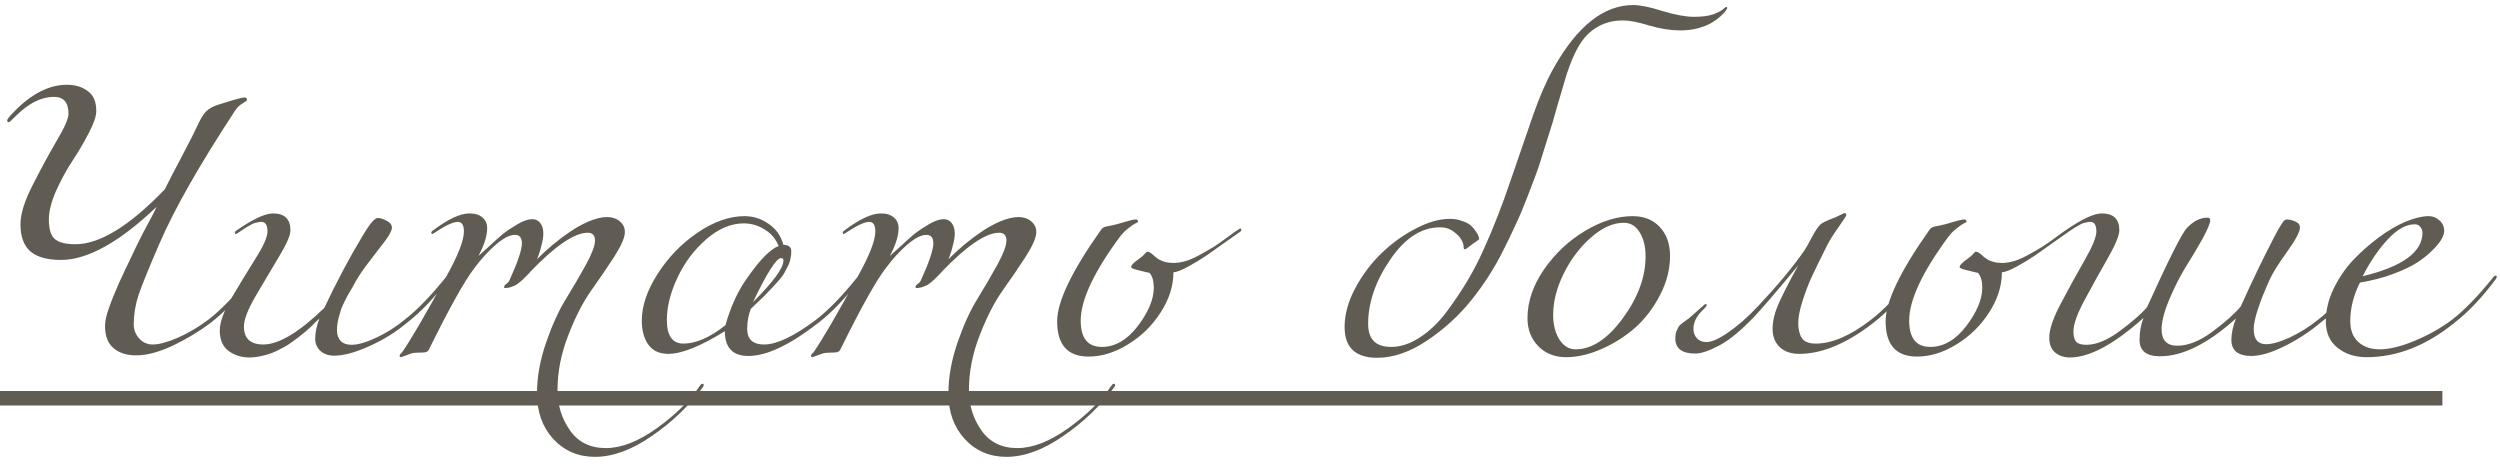 <?xml version="1.0" encoding="UTF-8"?> <svg xmlns="http://www.w3.org/2000/svg" width="149" height="28" viewBox="0 0 149 28" fill="none"> <path d="M9.824 11.28C10.028 10.86 10.37 10.2 10.85 9.3C11.33 8.388 11.654 7.746 11.822 7.374C11.978 7.038 12.134 6.792 12.29 6.636C12.458 6.468 12.698 6.336 13.01 6.24C13.91 5.952 14.432 5.808 14.576 5.808C14.672 5.808 14.72 5.856 14.72 5.952C14.72 5.988 14.684 6.024 14.612 6.06C14.552 6.096 14.462 6.156 14.342 6.24C14.222 6.324 14.114 6.438 14.018 6.582C11.894 9.822 10.394 12.456 9.518 14.484C8.882 15.948 8.462 16.98 8.258 17.58C8.066 18.168 7.97 18.75 7.97 19.326C7.97 19.65 8.078 19.932 8.294 20.172C8.51 20.412 8.78 20.532 9.104 20.532C9.476 20.532 9.968 20.4 10.58 20.136C11.192 19.872 11.804 19.512 12.416 19.056C13.16 18.48 13.976 17.64 14.864 16.536C14.912 16.464 14.96 16.428 15.008 16.428C15.056 16.428 15.08 16.452 15.08 16.5C15.08 16.524 15.068 16.56 15.044 16.608C14.228 17.712 13.4 18.588 12.56 19.236C11.876 19.752 11.12 20.208 10.292 20.604C9.464 20.988 8.744 21.18 8.132 21.18C7.556 21.18 7.1 21.036 6.764 20.748C6.428 20.46 6.26 20.022 6.26 19.434C6.26 19.302 6.278 19.146 6.314 18.966C6.35 18.786 6.41 18.582 6.494 18.354C6.578 18.114 6.662 17.892 6.746 17.688C6.83 17.484 6.938 17.226 7.07 16.914C7.214 16.602 7.334 16.344 7.43 16.14C7.526 15.936 7.658 15.66 7.826 15.312C7.994 14.952 8.12 14.688 8.204 14.52C8.324 14.268 8.516 13.896 8.78 13.404C9.056 12.9 9.242 12.54 9.338 12.324C7.118 14.436 5.216 15.492 3.632 15.492C2.816 15.492 2.21 15.324 1.814 14.988C1.418 14.64 1.22 14.1 1.22 13.368C1.22 12.756 1.46 11.982 1.94 11.046C2.42 10.098 2.894 9.222 3.362 8.418C3.842 7.614 4.082 7.068 4.082 6.78C4.082 6.108 3.794 5.772 3.218 5.772C2.462 5.772 1.7 6.156 0.932 6.924C0.692 7.164 0.56 7.284 0.536 7.284C0.464 7.284 0.428 7.248 0.428 7.176C0.428 7.104 0.56 6.936 0.824 6.672C1.868 5.592 2.924 5.052 3.992 5.052C4.484 5.052 4.898 5.178 5.234 5.43C5.57 5.67 5.738 6.066 5.738 6.618C5.738 6.93 5.588 7.368 5.288 7.932C5 8.496 4.676 9.048 4.316 9.588C3.968 10.116 3.644 10.71 3.344 11.37C3.056 12.03 2.912 12.6 2.912 13.08C2.912 13.656 3.032 14.046 3.272 14.25C3.512 14.454 3.92 14.556 4.496 14.556C5.948 14.556 7.724 13.464 9.824 11.28ZM24.258 19.236C23.586 19.8 22.83 20.268 21.99 20.64C21.162 21.012 20.472 21.198 19.92 21.198C19.572 21.198 19.296 21.102 19.092 20.91C18.888 20.718 18.786 20.478 18.786 20.19C18.786 19.818 18.87 19.416 19.038 18.984C19.026 18.996 18.948 19.068 18.804 19.2C18.672 19.332 18.576 19.428 18.516 19.488C18.468 19.536 18.36 19.632 18.192 19.776C18.036 19.908 17.91 20.01 17.814 20.082C17.718 20.154 17.58 20.256 17.4 20.388C17.232 20.508 17.082 20.604 16.95 20.676C16.818 20.748 16.656 20.832 16.464 20.928C16.284 21.012 16.11 21.078 15.942 21.126C15.786 21.174 15.612 21.216 15.42 21.252C15.228 21.288 15.042 21.306 14.862 21.306C14.406 21.306 13.998 21.18 13.638 20.928C13.278 20.664 13.098 20.256 13.098 19.704C13.098 19.212 13.332 18.564 13.8 17.76C14.28 16.944 14.754 16.164 15.222 15.42C15.702 14.664 15.942 14.124 15.942 13.8C15.942 13.416 15.822 13.224 15.582 13.224C15.498 13.224 15.414 13.236 15.33 13.26C15.246 13.272 15.174 13.29 15.114 13.314C15.054 13.338 14.976 13.38 14.88 13.44C14.784 13.488 14.718 13.524 14.682 13.548C14.646 13.572 14.574 13.62 14.466 13.692C14.358 13.764 14.286 13.812 14.25 13.836C14.142 13.908 14.082 13.944 14.07 13.944C14.022 13.944 13.998 13.92 13.998 13.872C13.998 13.824 14.034 13.776 14.106 13.728C15.078 13.056 15.798 12.72 16.266 12.72C16.962 12.72 17.31 13.056 17.31 13.728C17.31 14.028 17.076 14.562 16.608 15.33C16.152 16.098 15.69 16.878 15.222 17.67C14.766 18.462 14.538 19.056 14.538 19.452C14.538 20.172 14.922 20.532 15.69 20.532C16.614 20.532 17.826 19.806 19.326 18.354C20.07 16.782 20.832 15.348 21.612 14.052C22.032 13.344 22.332 12.99 22.512 12.99C22.656 12.99 22.83 13.044 23.034 13.152C23.25 13.26 23.358 13.398 23.358 13.566C23.358 13.722 23.232 13.974 22.98 14.322C22.728 14.658 22.41 15.072 22.026 15.564C21.654 16.044 21.372 16.458 21.18 16.806C21.156 16.854 21.09 16.974 20.982 17.166C20.874 17.346 20.796 17.478 20.748 17.562C20.712 17.634 20.646 17.76 20.55 17.94C20.466 18.108 20.4 18.252 20.352 18.372C20.316 18.492 20.274 18.63 20.226 18.786C20.178 18.942 20.142 19.098 20.118 19.254C20.094 19.398 20.082 19.542 20.082 19.686C20.082 19.938 20.154 20.148 20.298 20.316C20.454 20.472 20.67 20.55 20.946 20.55C21.33 20.55 21.828 20.406 22.44 20.118C23.052 19.83 23.61 19.476 24.114 19.056C24.858 18.48 25.674 17.64 26.562 16.536C26.61 16.464 26.658 16.428 26.706 16.428C26.754 16.428 26.778 16.452 26.778 16.5C26.778 16.524 26.766 16.56 26.742 16.608C25.926 17.712 25.098 18.588 24.258 19.236ZM29.035 13.602C29.035 14.058 28.861 14.61 28.513 15.258C28.525 15.246 28.711 15.078 29.071 14.754C29.431 14.418 29.725 14.154 29.953 13.962C30.193 13.77 30.487 13.572 30.835 13.368C31.183 13.164 31.477 13.062 31.717 13.062C31.921 13.062 32.083 13.14 32.203 13.296C32.323 13.452 32.383 13.656 32.383 13.908C32.383 14.112 32.347 14.346 32.275 14.61C32.215 14.862 32.155 15.066 32.095 15.222L32.005 15.456C32.077 15.384 32.167 15.294 32.275 15.186C32.395 15.066 32.623 14.862 32.959 14.574C33.307 14.286 33.643 14.034 33.967 13.818C34.291 13.59 34.657 13.386 35.065 13.206C35.485 13.026 35.857 12.936 36.181 12.936C36.481 12.936 36.733 13.02 36.937 13.188C37.141 13.356 37.243 13.572 37.243 13.836C37.243 14.148 37.033 14.634 36.613 15.294C36.193 15.942 35.731 16.62 35.227 17.328C34.735 18.024 34.279 18.918 33.859 20.01C33.439 21.09 33.229 22.164 33.229 23.232C33.229 24.144 33.475 24.948 33.967 25.644C34.459 26.352 35.173 26.706 36.109 26.706C37.033 26.706 38.047 26.31 39.151 25.518C40.255 24.726 41.113 23.88 41.725 22.98C41.773 22.908 41.821 22.872 41.869 22.872C41.917 22.872 41.941 22.896 41.941 22.944C41.941 22.968 41.929 23.004 41.905 23.052C41.065 24.192 40.045 25.17 38.845 25.986C37.657 26.814 36.529 27.228 35.461 27.228C34.465 27.228 33.637 26.874 32.977 26.166C32.329 25.458 32.005 24.552 32.005 23.448C32.005 22.476 32.185 21.468 32.545 20.424C32.905 19.38 33.301 18.51 33.733 17.814C34.165 17.106 34.561 16.428 34.921 15.78C35.281 15.12 35.461 14.64 35.461 14.34C35.461 14.028 35.317 13.872 35.029 13.872C34.237 13.872 33.097 14.646 31.609 16.194C31.597 16.218 31.549 16.272 31.465 16.356C31.393 16.428 31.345 16.476 31.321 16.5C31.297 16.524 31.249 16.572 31.177 16.644C31.105 16.704 31.051 16.752 31.015 16.788C30.979 16.812 30.925 16.854 30.853 16.914C30.793 16.962 30.733 16.998 30.673 17.022C30.625 17.034 30.565 17.058 30.493 17.094C30.433 17.118 30.367 17.136 30.295 17.148C30.235 17.16 30.169 17.166 30.097 17.166C30.061 17.166 30.043 17.148 30.043 17.112C30.043 17.04 30.091 16.974 30.187 16.914C30.283 16.842 30.343 16.77 30.367 16.698C30.859 15.618 31.105 14.886 31.105 14.502C31.105 14.166 30.967 13.998 30.691 13.998C30.379 13.998 29.995 14.196 29.539 14.592C29.095 14.976 28.669 15.444 28.261 15.996C27.673 16.764 26.773 18.378 25.561 20.838C25.525 20.922 25.447 20.976 25.327 21C25.219 21.012 25.081 21.018 24.913 21.018C24.745 21.018 24.607 21.036 24.499 21.072L23.905 21.288C23.845 21.288 23.815 21.258 23.815 21.198C23.815 21.186 23.821 21.168 23.833 21.144C23.845 21.132 23.863 21.108 23.887 21.072C23.923 21.048 23.953 21.018 23.977 20.982C24.505 20.214 25.369 18.732 26.569 16.536C27.289 15.252 27.649 14.34 27.649 13.8C27.649 13.416 27.529 13.224 27.289 13.224C27.013 13.224 26.569 13.428 25.957 13.836C25.849 13.908 25.789 13.944 25.777 13.944C25.729 13.944 25.705 13.92 25.705 13.872C25.705 13.824 25.741 13.776 25.813 13.728C26.713 13.056 27.433 12.72 27.973 12.72C28.321 12.72 28.585 12.804 28.765 12.972C28.945 13.128 29.035 13.338 29.035 13.602ZM48.781 19.236C47.089 20.556 45.697 21.216 44.605 21.216C43.669 21.216 43.201 20.724 43.201 19.74C41.749 20.64 40.627 21.09 39.835 21.09C39.307 21.09 38.911 20.91 38.647 20.55C38.383 20.178 38.251 19.698 38.251 19.11C38.251 18.234 38.563 17.31 39.187 16.338C39.811 15.354 40.603 14.532 41.563 13.872C42.535 13.212 43.471 12.882 44.371 12.882C44.887 12.882 45.361 13.032 45.793 13.332C46.237 13.62 46.537 14.04 46.693 14.592C47.005 14.592 47.161 14.724 47.161 14.988C47.161 15.144 47.143 15.294 47.107 15.438C47.083 15.582 47.029 15.732 46.945 15.888C46.873 16.032 46.807 16.158 46.747 16.266C46.699 16.362 46.609 16.488 46.477 16.644C46.345 16.8 46.249 16.908 46.189 16.968C46.141 17.028 46.033 17.142 45.865 17.31C45.709 17.478 45.613 17.58 45.577 17.616C45.505 17.688 45.373 17.814 45.181 17.994C44.989 18.174 44.845 18.312 44.749 18.408C44.605 18.78 44.533 19.176 44.533 19.596C44.533 20.22 44.869 20.532 45.541 20.532C46.297 20.532 47.329 20.04 48.637 19.056C49.381 18.48 50.197 17.64 51.085 16.536C51.133 16.464 51.181 16.428 51.229 16.428C51.277 16.428 51.301 16.452 51.301 16.5C51.301 16.524 51.289 16.56 51.265 16.608C50.449 17.712 49.621 18.588 48.781 19.236ZM44.317 13.314C43.561 13.314 42.817 13.632 42.085 14.268C41.365 14.892 40.795 15.654 40.375 16.554C39.955 17.442 39.745 18.282 39.745 19.074C39.745 20.01 40.075 20.478 40.735 20.478C41.479 20.478 42.313 20.112 43.237 19.38C43.561 18.228 44.017 17.256 44.605 16.464C45.325 15.444 45.925 14.844 46.405 14.664C46.249 14.256 45.979 13.932 45.595 13.692C45.211 13.44 44.785 13.314 44.317 13.314ZM44.875 18.012C46.087 16.8 46.693 15.972 46.693 15.528C46.693 15.432 46.645 15.384 46.549 15.384C46.273 15.384 45.715 16.26 44.875 18.012ZM53.556 13.602C53.556 14.058 53.382 14.61 53.034 15.258C53.046 15.246 53.232 15.078 53.592 14.754C53.952 14.418 54.246 14.154 54.474 13.962C54.714 13.77 55.008 13.572 55.356 13.368C55.704 13.164 55.998 13.062 56.238 13.062C56.442 13.062 56.604 13.14 56.724 13.296C56.844 13.452 56.904 13.656 56.904 13.908C56.904 14.112 56.868 14.346 56.796 14.61C56.736 14.862 56.676 15.066 56.616 15.222L56.526 15.456C56.598 15.384 56.688 15.294 56.796 15.186C56.916 15.066 57.144 14.862 57.48 14.574C57.828 14.286 58.164 14.034 58.488 13.818C58.812 13.59 59.178 13.386 59.586 13.206C60.006 13.026 60.378 12.936 60.702 12.936C61.002 12.936 61.254 13.02 61.458 13.188C61.662 13.356 61.764 13.572 61.764 13.836C61.764 14.148 61.554 14.634 61.134 15.294C60.714 15.942 60.252 16.62 59.748 17.328C59.256 18.024 58.8 18.918 58.38 20.01C57.96 21.09 57.75 22.164 57.75 23.232C57.75 24.144 57.996 24.948 58.488 25.644C58.98 26.352 59.694 26.706 60.63 26.706C61.554 26.706 62.568 26.31 63.672 25.518C64.776 24.726 65.634 23.88 66.246 22.98C66.294 22.908 66.342 22.872 66.39 22.872C66.438 22.872 66.462 22.896 66.462 22.944C66.462 22.968 66.45 23.004 66.426 23.052C65.586 24.192 64.566 25.17 63.366 25.986C62.178 26.814 61.05 27.228 59.982 27.228C58.986 27.228 58.158 26.874 57.498 26.166C56.85 25.458 56.526 24.552 56.526 23.448C56.526 22.476 56.706 21.468 57.066 20.424C57.426 19.38 57.822 18.51 58.254 17.814C58.686 17.106 59.082 16.428 59.442 15.78C59.802 15.12 59.982 14.64 59.982 14.34C59.982 14.028 59.838 13.872 59.55 13.872C58.758 13.872 57.618 14.646 56.13 16.194C56.118 16.218 56.07 16.272 55.986 16.356C55.914 16.428 55.866 16.476 55.842 16.5C55.818 16.524 55.77 16.572 55.698 16.644C55.626 16.704 55.572 16.752 55.536 16.788C55.5 16.812 55.446 16.854 55.374 16.914C55.314 16.962 55.254 16.998 55.194 17.022C55.146 17.034 55.086 17.058 55.014 17.094C54.954 17.118 54.888 17.136 54.816 17.148C54.756 17.16 54.69 17.166 54.618 17.166C54.582 17.166 54.564 17.148 54.564 17.112C54.564 17.04 54.612 16.974 54.708 16.914C54.804 16.842 54.864 16.77 54.888 16.698C55.38 15.618 55.626 14.886 55.626 14.502C55.626 14.166 55.488 13.998 55.212 13.998C54.9 13.998 54.516 14.196 54.06 14.592C53.616 14.976 53.19 15.444 52.782 15.996C52.194 16.764 51.294 18.378 50.082 20.838C50.046 20.922 49.968 20.976 49.848 21C49.74 21.012 49.602 21.018 49.434 21.018C49.266 21.018 49.128 21.036 49.02 21.072L48.426 21.288C48.366 21.288 48.336 21.258 48.336 21.198C48.336 21.186 48.342 21.168 48.354 21.144C48.366 21.132 48.384 21.108 48.408 21.072C48.444 21.048 48.474 21.018 48.498 20.982C49.026 20.214 49.89 18.732 51.09 16.536C51.81 15.252 52.17 14.34 52.17 13.8C52.17 13.416 52.05 13.224 51.81 13.224C51.534 13.224 51.09 13.428 50.478 13.836C50.37 13.908 50.31 13.944 50.298 13.944C50.25 13.944 50.226 13.92 50.226 13.872C50.226 13.824 50.262 13.776 50.334 13.728C51.234 13.056 51.954 12.72 52.494 12.72C52.842 12.72 53.106 12.804 53.286 12.972C53.466 13.128 53.556 13.338 53.556 13.602ZM67.83 13.224C67.83 13.236 67.776 13.266 67.668 13.314C67.572 13.362 67.434 13.458 67.254 13.602C67.074 13.734 66.906 13.902 66.75 14.106C65.19 16.218 64.41 17.886 64.41 19.11C64.41 20.154 64.83 20.676 65.67 20.676C66.462 20.676 67.176 20.262 67.812 19.434C68.448 18.594 68.766 17.832 68.766 17.148C68.766 16.752 68.682 16.458 68.514 16.266C68.466 16.254 68.34 16.224 68.136 16.176C67.944 16.128 67.776 16.086 67.632 16.05C67.488 16.002 67.416 15.96 67.416 15.924C67.416 15.864 67.452 15.798 67.524 15.726C67.596 15.642 67.704 15.552 67.848 15.456C67.992 15.348 68.076 15.282 68.1 15.258C68.136 15.222 68.166 15.192 68.19 15.168C68.226 15.132 68.25 15.108 68.262 15.096C68.274 15.084 68.286 15.072 68.298 15.06C68.31 15.036 68.322 15.024 68.334 15.024C68.346 15.012 68.352 15.006 68.352 15.006C68.364 15.006 68.382 15.006 68.406 15.006C68.454 15.006 68.514 15.03 68.586 15.078C68.658 15.126 68.736 15.192 68.82 15.276C68.904 15.348 68.958 15.39 68.982 15.402C69.246 15.582 69.564 15.672 69.936 15.672C70.176 15.672 70.434 15.63 70.71 15.546C70.998 15.45 71.298 15.312 71.61 15.132C71.934 14.952 72.192 14.802 72.384 14.682C72.588 14.55 72.852 14.364 73.176 14.124C73.5 13.884 73.686 13.752 73.734 13.728C73.842 13.656 73.902 13.62 73.914 13.62C73.962 13.62 73.986 13.644 73.986 13.692C73.986 13.74 73.95 13.788 73.878 13.836C73.806 13.884 73.542 14.07 73.086 14.394C72.642 14.706 72.252 14.982 71.916 15.222C71.58 15.45 71.214 15.672 70.818 15.888C70.422 16.104 70.128 16.218 69.936 16.23C69.936 17.046 69.678 17.85 69.162 18.642C68.658 19.422 68.01 20.052 67.218 20.532C66.438 21.012 65.658 21.252 64.878 21.252C63.63 21.252 63.006 20.55 63.006 19.146C63.006 17.982 63.87 16.176 65.598 13.728C65.682 13.596 65.802 13.518 65.958 13.494C66.306 13.434 66.648 13.35 66.984 13.242C67.332 13.134 67.572 13.08 67.704 13.08C67.788 13.08 67.83 13.128 67.83 13.224ZM92.594 4.062C93.998 1.554 95.582 0.3 97.346 0.3C97.754 0.3 98.335 0.42 99.091 0.66C99.847 0.888 100.471 1.002 100.963 1.002C101.431 1.002 101.809 0.954 102.097 0.858C102.385 0.75 102.583 0.648 102.691 0.552C102.799 0.456 102.865 0.408 102.889 0.408C102.925 0.408 102.943 0.438 102.943 0.498C102.943 0.51 102.913 0.558 102.853 0.642C102.793 0.726 102.685 0.84 102.529 0.984C102.385 1.116 102.211 1.242 102.007 1.362C101.803 1.482 101.533 1.59 101.197 1.686C100.873 1.77 100.525 1.812 100.153 1.812C99.578 1.812 98.96 1.716 98.299 1.524C97.651 1.32 97.124 1.218 96.716 1.218C95.912 1.218 95.228 1.482 94.663 2.01C94.112 2.526 93.632 3.498 93.224 4.926C93.151 5.166 93.007 5.658 92.791 6.402C92.588 7.134 92.444 7.62 92.359 7.86C92.287 8.1 92.156 8.52 91.963 9.12C91.784 9.72 91.627 10.188 91.496 10.524C91.364 10.86 91.195 11.298 90.992 11.838C90.787 12.378 90.566 12.9 90.326 13.404C90.097 13.908 89.84 14.442 89.552 15.006C89.047 16.014 88.424 16.98 87.68 17.904C86.948 18.816 86.072 19.614 85.052 20.298C84.031 20.982 83.041 21.324 82.082 21.324C80.785 21.324 80.138 20.712 80.138 19.488C80.138 18.756 80.341 18 80.749 17.22C81.169 16.428 81.686 15.732 82.297 15.132C82.921 14.52 83.606 14.022 84.35 13.638C85.094 13.242 85.778 13.044 86.401 13.044C86.677 13.044 86.924 13.086 87.139 13.17C87.368 13.242 87.541 13.332 87.662 13.44C87.781 13.548 87.883 13.668 87.968 13.8C88.052 13.92 88.106 14.022 88.129 14.106C88.153 14.178 88.165 14.226 88.165 14.25C88.165 14.262 88.034 14.358 87.769 14.538C87.734 14.562 87.68 14.604 87.608 14.664C87.535 14.712 87.469 14.76 87.409 14.808C87.362 14.844 87.326 14.862 87.302 14.862C87.254 14.862 87.23 14.802 87.23 14.682C87.23 14.586 87.188 14.46 87.103 14.304C87.031 14.148 86.882 13.986 86.653 13.818C86.425 13.638 86.15 13.548 85.826 13.548C84.722 13.548 83.731 14.19 82.856 15.474C81.98 16.758 81.541 18.036 81.541 19.308C81.541 20.22 81.998 20.676 82.909 20.676C83.486 20.676 84.061 20.484 84.638 20.1C85.225 19.716 85.76 19.2 86.24 18.552C86.719 17.904 87.133 17.286 87.481 16.698C87.829 16.11 88.147 15.492 88.436 14.844C89.011 13.572 89.546 12.204 90.037 10.74C90.541 9.276 90.986 7.986 91.37 6.87C91.766 5.742 92.174 4.806 92.594 4.062ZM97.302 12.882C97.986 12.882 98.526 13.098 98.922 13.53C99.33 13.962 99.534 14.538 99.534 15.258C99.534 16.05 99.336 16.824 98.94 17.58C98.556 18.336 98.064 18.984 97.464 19.524C96.864 20.052 96.192 20.478 95.448 20.802C94.716 21.126 94.014 21.288 93.342 21.288C92.67 21.288 92.118 21.072 91.686 20.64C91.254 20.196 91.038 19.638 91.038 18.966C91.038 17.982 91.368 17.01 92.028 16.05C92.7 15.09 93.522 14.322 94.494 13.746C95.466 13.17 96.402 12.882 97.302 12.882ZM96.78 13.278C96.144 13.278 95.496 13.566 94.836 14.142C94.176 14.718 93.63 15.438 93.198 16.302C92.778 17.154 92.568 17.976 92.568 18.768C92.568 19.356 92.694 19.848 92.946 20.244C93.198 20.628 93.516 20.82 93.9 20.82C94.872 20.82 95.808 20.208 96.708 18.984C97.62 17.748 98.076 16.512 98.076 15.276C98.076 14.688 97.956 14.208 97.716 13.836C97.488 13.464 97.176 13.278 96.78 13.278ZM104.602 18.822C103.81 19.662 103.102 20.25 102.478 20.586C101.866 20.91 101.386 21.072 101.038 21.072C100.246 21.072 99.85 20.772 99.85 20.172C99.85 19.98 99.88 19.818 99.94 19.686C100 19.542 100.06 19.44 100.12 19.38C100.18 19.32 100.288 19.236 100.444 19.128C100.6 19.02 100.702 18.942 100.75 18.894C100.894 18.774 101.044 18.642 101.2 18.498C101.356 18.354 101.464 18.258 101.524 18.21C101.584 18.15 101.632 18.12 101.668 18.12C101.704 18.12 101.722 18.138 101.722 18.174C101.722 18.222 101.674 18.294 101.578 18.39C101.146 18.774 100.93 19.176 100.93 19.596C100.93 19.836 101.002 20.028 101.146 20.172C101.29 20.316 101.476 20.388 101.704 20.388C102.016 20.388 102.448 20.196 103 19.812C103.564 19.428 104.152 18.912 104.764 18.264C105.94 17.016 106.864 15.906 107.536 14.934C107.644 14.778 107.794 14.514 107.986 14.142C108.19 13.758 108.364 13.5 108.508 13.368C108.592 13.284 108.868 13.152 109.336 12.972C109.408 12.948 109.486 12.912 109.57 12.864C109.666 12.816 109.744 12.78 109.804 12.756C109.864 12.72 109.906 12.702 109.93 12.702C110.002 12.702 110.038 12.738 110.038 12.81C110.038 12.858 109.972 12.972 109.84 13.152C109.72 13.332 109.552 13.578 109.336 13.89C109.132 14.19 108.964 14.478 108.832 14.754C108.472 15.474 108.196 16.038 108.004 16.446C107.812 16.854 107.626 17.334 107.446 17.886C107.266 18.438 107.176 18.894 107.176 19.254C107.176 19.626 107.248 19.926 107.392 20.154C107.536 20.37 107.812 20.478 108.22 20.478C109.192 20.478 110.29 20.004 111.514 19.056C112.258 18.48 113.074 17.64 113.962 16.536C114.01 16.464 114.058 16.428 114.106 16.428C114.154 16.428 114.178 16.452 114.178 16.5C114.178 16.524 114.166 16.56 114.142 16.608C113.326 17.712 112.498 18.588 111.658 19.236C110.074 20.472 108.598 21.09 107.23 21.09C106.738 21.09 106.348 20.952 106.06 20.676C105.784 20.4 105.646 20.046 105.646 19.614C105.646 19.158 105.76 18.666 105.988 18.138C106.216 17.61 106.612 16.836 107.176 15.816C105.904 17.352 105.046 18.354 104.602 18.822ZM117.207 13.224C117.207 13.236 117.153 13.266 117.045 13.314C116.949 13.362 116.811 13.458 116.631 13.602C116.451 13.734 116.283 13.902 116.127 14.106C114.567 16.218 113.787 17.886 113.787 19.11C113.787 20.154 114.207 20.676 115.047 20.676C115.839 20.676 116.553 20.262 117.189 19.434C117.825 18.594 118.143 17.832 118.143 17.148C118.143 16.752 118.059 16.458 117.891 16.266C117.843 16.254 117.717 16.224 117.513 16.176C117.321 16.128 117.153 16.086 117.009 16.05C116.865 16.002 116.793 15.96 116.793 15.924C116.793 15.864 116.829 15.798 116.901 15.726C116.973 15.642 117.081 15.552 117.225 15.456C117.369 15.348 117.453 15.282 117.477 15.258C117.513 15.222 117.543 15.192 117.567 15.168C117.603 15.132 117.627 15.108 117.639 15.096C117.651 15.084 117.663 15.072 117.675 15.06C117.687 15.036 117.699 15.024 117.711 15.024C117.723 15.012 117.729 15.006 117.729 15.006C117.741 15.006 117.759 15.006 117.783 15.006C117.831 15.006 117.891 15.03 117.963 15.078C118.035 15.126 118.113 15.192 118.197 15.276C118.281 15.348 118.335 15.39 118.359 15.402C118.623 15.582 118.941 15.672 119.313 15.672C119.553 15.672 119.811 15.63 120.087 15.546C120.375 15.45 120.675 15.312 120.987 15.132C121.311 14.952 121.569 14.802 121.761 14.682C121.965 14.55 122.229 14.364 122.553 14.124C122.877 13.884 123.063 13.752 123.111 13.728C123.219 13.656 123.279 13.62 123.291 13.62C123.339 13.62 123.363 13.644 123.363 13.692C123.363 13.74 123.327 13.788 123.255 13.836C123.183 13.884 122.919 14.07 122.463 14.394C122.019 14.706 121.629 14.982 121.293 15.222C120.957 15.45 120.591 15.672 120.195 15.888C119.799 16.104 119.505 16.218 119.313 16.23C119.313 17.046 119.055 17.85 118.539 18.642C118.035 19.422 117.387 20.052 116.595 20.532C115.815 21.012 115.035 21.252 114.255 21.252C113.007 21.252 112.383 20.55 112.383 19.146C112.383 17.982 113.247 16.176 114.975 13.728C115.059 13.596 115.179 13.518 115.335 13.494C115.683 13.434 116.025 13.35 116.361 13.242C116.709 13.134 116.949 13.08 117.081 13.08C117.165 13.08 117.207 13.128 117.207 13.224ZM133.26 18.984C131.592 20.484 130.086 21.234 128.742 21.234C127.926 21.234 127.518 20.91 127.518 20.262C127.518 19.782 127.596 19.344 127.752 18.948C126 20.52 124.536 21.306 123.36 21.306C123.024 21.306 122.736 21.21 122.496 21.018C122.256 20.826 122.136 20.526 122.136 20.118C122.136 19.626 122.37 18.942 122.838 18.066C123.306 17.178 123.774 16.326 124.242 15.51C124.71 14.694 124.944 14.124 124.944 13.8C124.944 13.416 124.824 13.224 124.584 13.224C124.5 13.224 124.416 13.236 124.332 13.26C124.248 13.272 124.176 13.29 124.116 13.314C124.056 13.338 123.978 13.38 123.882 13.44C123.786 13.488 123.72 13.524 123.684 13.548C123.648 13.572 123.576 13.62 123.468 13.692C123.36 13.764 123.288 13.812 123.252 13.836C123.144 13.908 123.084 13.944 123.072 13.944C123.024 13.944 123 13.92 123 13.872C123 13.824 123.036 13.776 123.108 13.728C124.08 13.056 124.8 12.72 125.268 12.72C125.964 12.72 126.312 13.056 126.312 13.728C126.312 14.028 126.084 14.58 125.628 15.384C125.172 16.176 124.716 16.998 124.26 17.85C123.804 18.69 123.576 19.326 123.576 19.758C123.576 20.058 123.636 20.268 123.756 20.388C123.876 20.496 124.074 20.55 124.35 20.55C124.938 20.55 125.604 20.274 126.348 19.722C127.092 19.17 127.632 18.696 127.968 18.3C129.252 15.468 130.044 13.896 130.344 13.584C130.728 13.176 131.136 12.972 131.568 12.972C131.676 12.972 131.73 13.02 131.73 13.116C131.73 13.296 131.58 13.662 131.28 14.214C130.98 14.754 130.644 15.318 130.272 15.906C129.912 16.494 129.582 17.148 129.282 17.868C128.982 18.576 128.832 19.164 128.832 19.632C128.832 20.28 129.144 20.604 129.768 20.604C130.416 20.604 131.118 20.322 131.874 19.758C132.63 19.194 133.188 18.696 133.548 18.264C134.244 16.716 134.922 15.312 135.582 14.052C135.87 13.5 136.068 13.188 136.176 13.116C136.212 13.092 136.254 13.08 136.302 13.08C136.458 13.08 136.626 13.122 136.806 13.206C136.986 13.278 137.076 13.398 137.076 13.566C137.076 13.818 136.812 14.31 136.284 15.042C135.768 15.762 135.426 16.314 135.258 16.698C134.634 18.09 134.322 19.062 134.322 19.614C134.322 20.214 134.568 20.514 135.06 20.514C135.42 20.514 135.9 20.376 136.5 20.1C137.1 19.812 137.652 19.464 138.156 19.056C138.9 18.48 139.716 17.64 140.604 16.536C140.652 16.464 140.7 16.428 140.748 16.428C140.796 16.428 140.82 16.452 140.82 16.5C140.82 16.524 140.808 16.56 140.784 16.608C139.968 17.712 139.14 18.588 138.3 19.236C137.604 19.812 136.872 20.286 136.104 20.658C135.348 21.03 134.7 21.216 134.16 21.216C133.8 21.216 133.512 21.138 133.296 20.982C133.092 20.814 132.99 20.574 132.99 20.262C132.99 19.878 133.08 19.452 133.26 18.984ZM140.814 16.464C143.19 15.888 144.378 15.024 144.378 13.872C144.378 13.74 144.336 13.626 144.252 13.53C144.18 13.422 144.066 13.368 143.91 13.368C143.406 13.368 142.878 13.662 142.326 14.25C141.774 14.838 141.27 15.576 140.814 16.464ZM141.048 21.288C140.364 21.288 139.788 21.102 139.32 20.73C138.852 20.358 138.618 19.83 138.618 19.146C138.618 18.51 138.768 17.874 139.068 17.238C139.38 16.59 139.77 16.014 140.238 15.51C140.718 15.006 141.234 14.55 141.786 14.142C142.338 13.734 142.872 13.422 143.388 13.206C143.916 12.99 144.366 12.882 144.738 12.882C144.99 12.882 145.206 12.966 145.386 13.134C145.578 13.29 145.674 13.506 145.674 13.782C145.674 13.89 145.626 14.04 145.53 14.232C145.434 14.412 145.26 14.628 145.008 14.88C144.768 15.132 144.468 15.378 144.108 15.618C143.748 15.858 143.262 16.092 142.65 16.32C142.05 16.548 141.384 16.722 140.652 16.842C140.268 17.61 140.076 18.372 140.076 19.128C140.076 19.68 140.238 20.1 140.562 20.388C140.886 20.676 141.306 20.82 141.822 20.82C142.41 20.82 143.118 20.646 143.946 20.298C144.774 19.95 145.506 19.536 146.142 19.056C146.886 18.48 147.702 17.64 148.59 16.536C148.638 16.464 148.686 16.428 148.734 16.428C148.782 16.428 148.806 16.452 148.806 16.5C148.806 16.524 148.794 16.56 148.77 16.608C147.954 17.712 147.126 18.588 146.286 19.236C144.606 20.604 142.86 21.288 141.048 21.288Z" fill="#615C53"></path> <path d="M-4 23.304H145.566V24.168H-4V23.304Z" fill="#615C53"></path> </svg> 